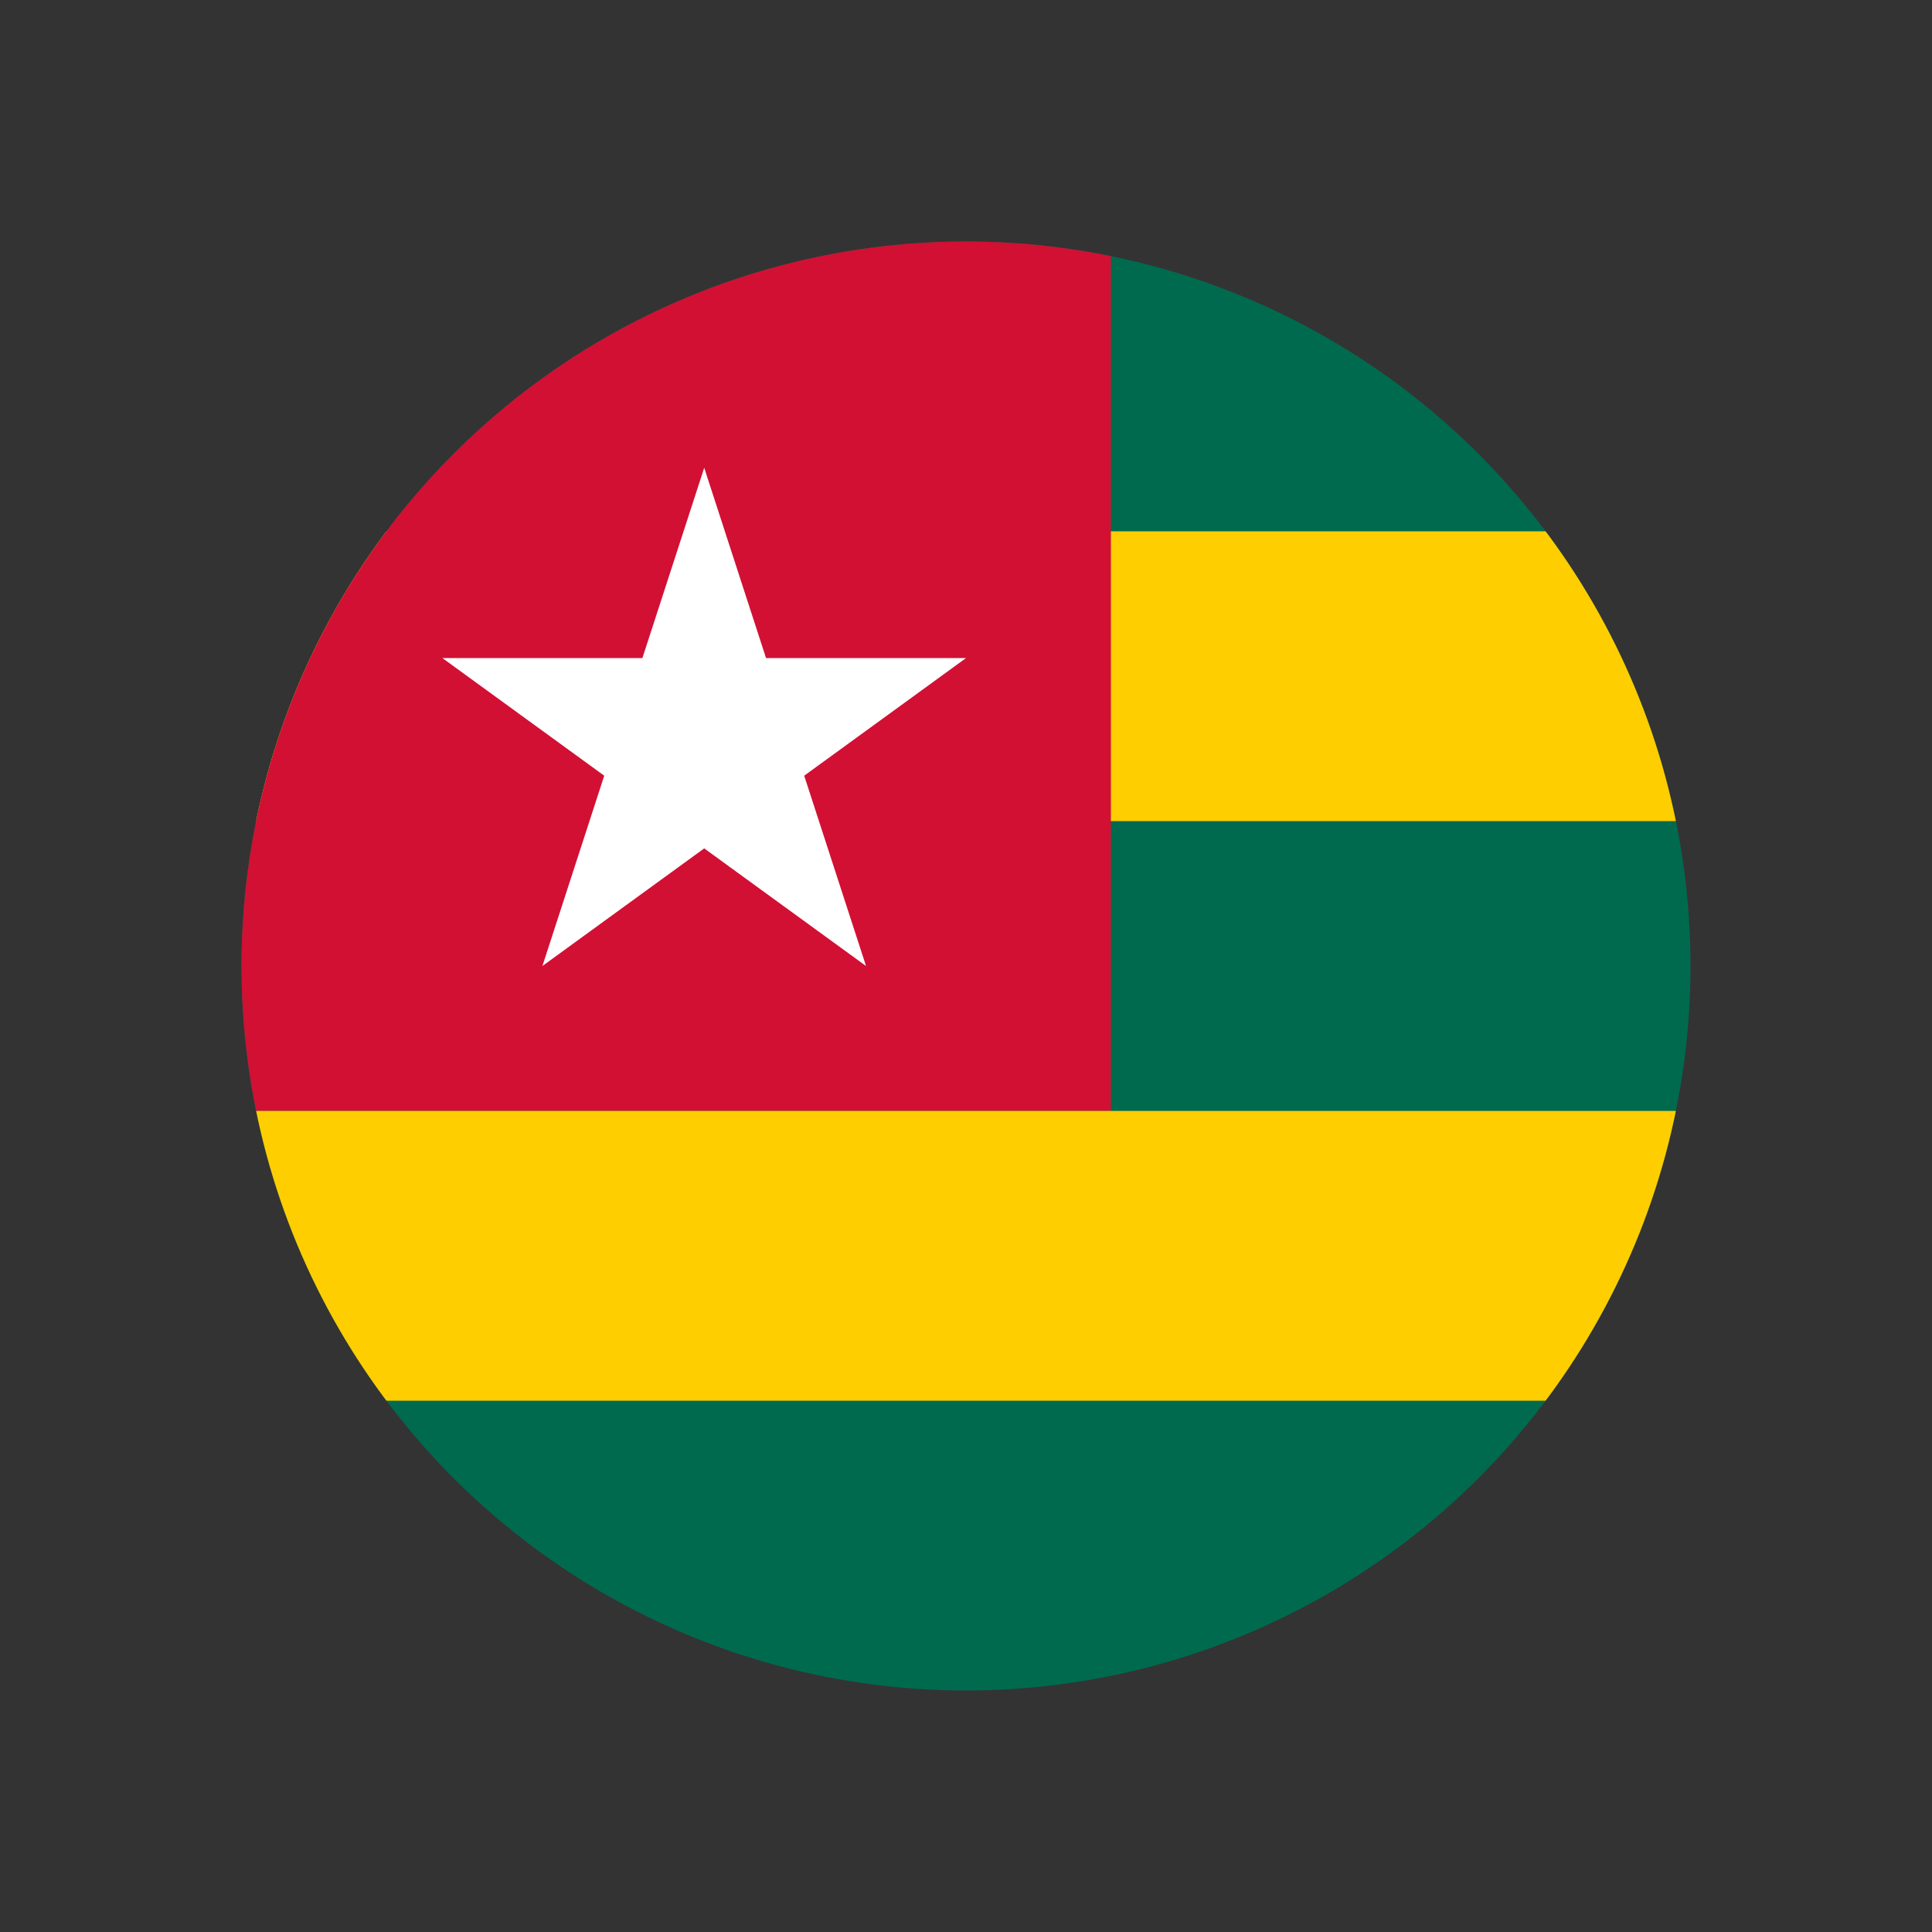 <svg viewBox="0 0 800 800" version="1.1" xmlns:xlink="http://www.w3.org/1999/xlink" xmlns="http://www.w3.org/2000/svg" id="Layer_1">
  
  <rect x="0" y="0" width="800" height="800" fill="#333333" stroke="none"/>
  
  <defs>
    <style>
      .st0 {
        fill: none;
      }

      .st1 {
        fill: #ffce00;
      }

      .st2 {
        fill: #d21034;
      }

      .st3 {
        clip-path: url(#clippath-1);
      }

      .st4 {
        fill: #fff;
      }

      .st5 {
        fill: #006a4e;
      }

      .st6 {
        clip-path: url(#clippath);
      }
    </style>
    <clipPath id="clippath">
      <circle r="300" cy="400" cx="400" class="st0"></circle>
    </clipPath>
    <clipPath id="clippath-1">
      <circle r="300" cy="400" cx="400" class="st0"></circle>
    </clipPath>
  </defs>
  <g class="st6">
    <g class="st3">
      <g>
        <path d="M100,100h970.8v600H100V100Z" class="st5"></path>
        <path d="M100,220h970.8v120H100v-120Z" class="st1"></path>
        <path d="M100,100h360v360H100V100Z" class="st2"></path>
        <path d="M100,460h970.8v120H100v-120Z" class="st1"></path>
        <path d="M333,321.2l67-48.7h-82.8l-25.6-78.8-25.6,78.8h-82.8l67,48.7-25.6,78.8,67-48.7,67,48.7-25.6-78.8h0Z" class="st4"></path>
      </g>
    </g>
  </g>
</svg>